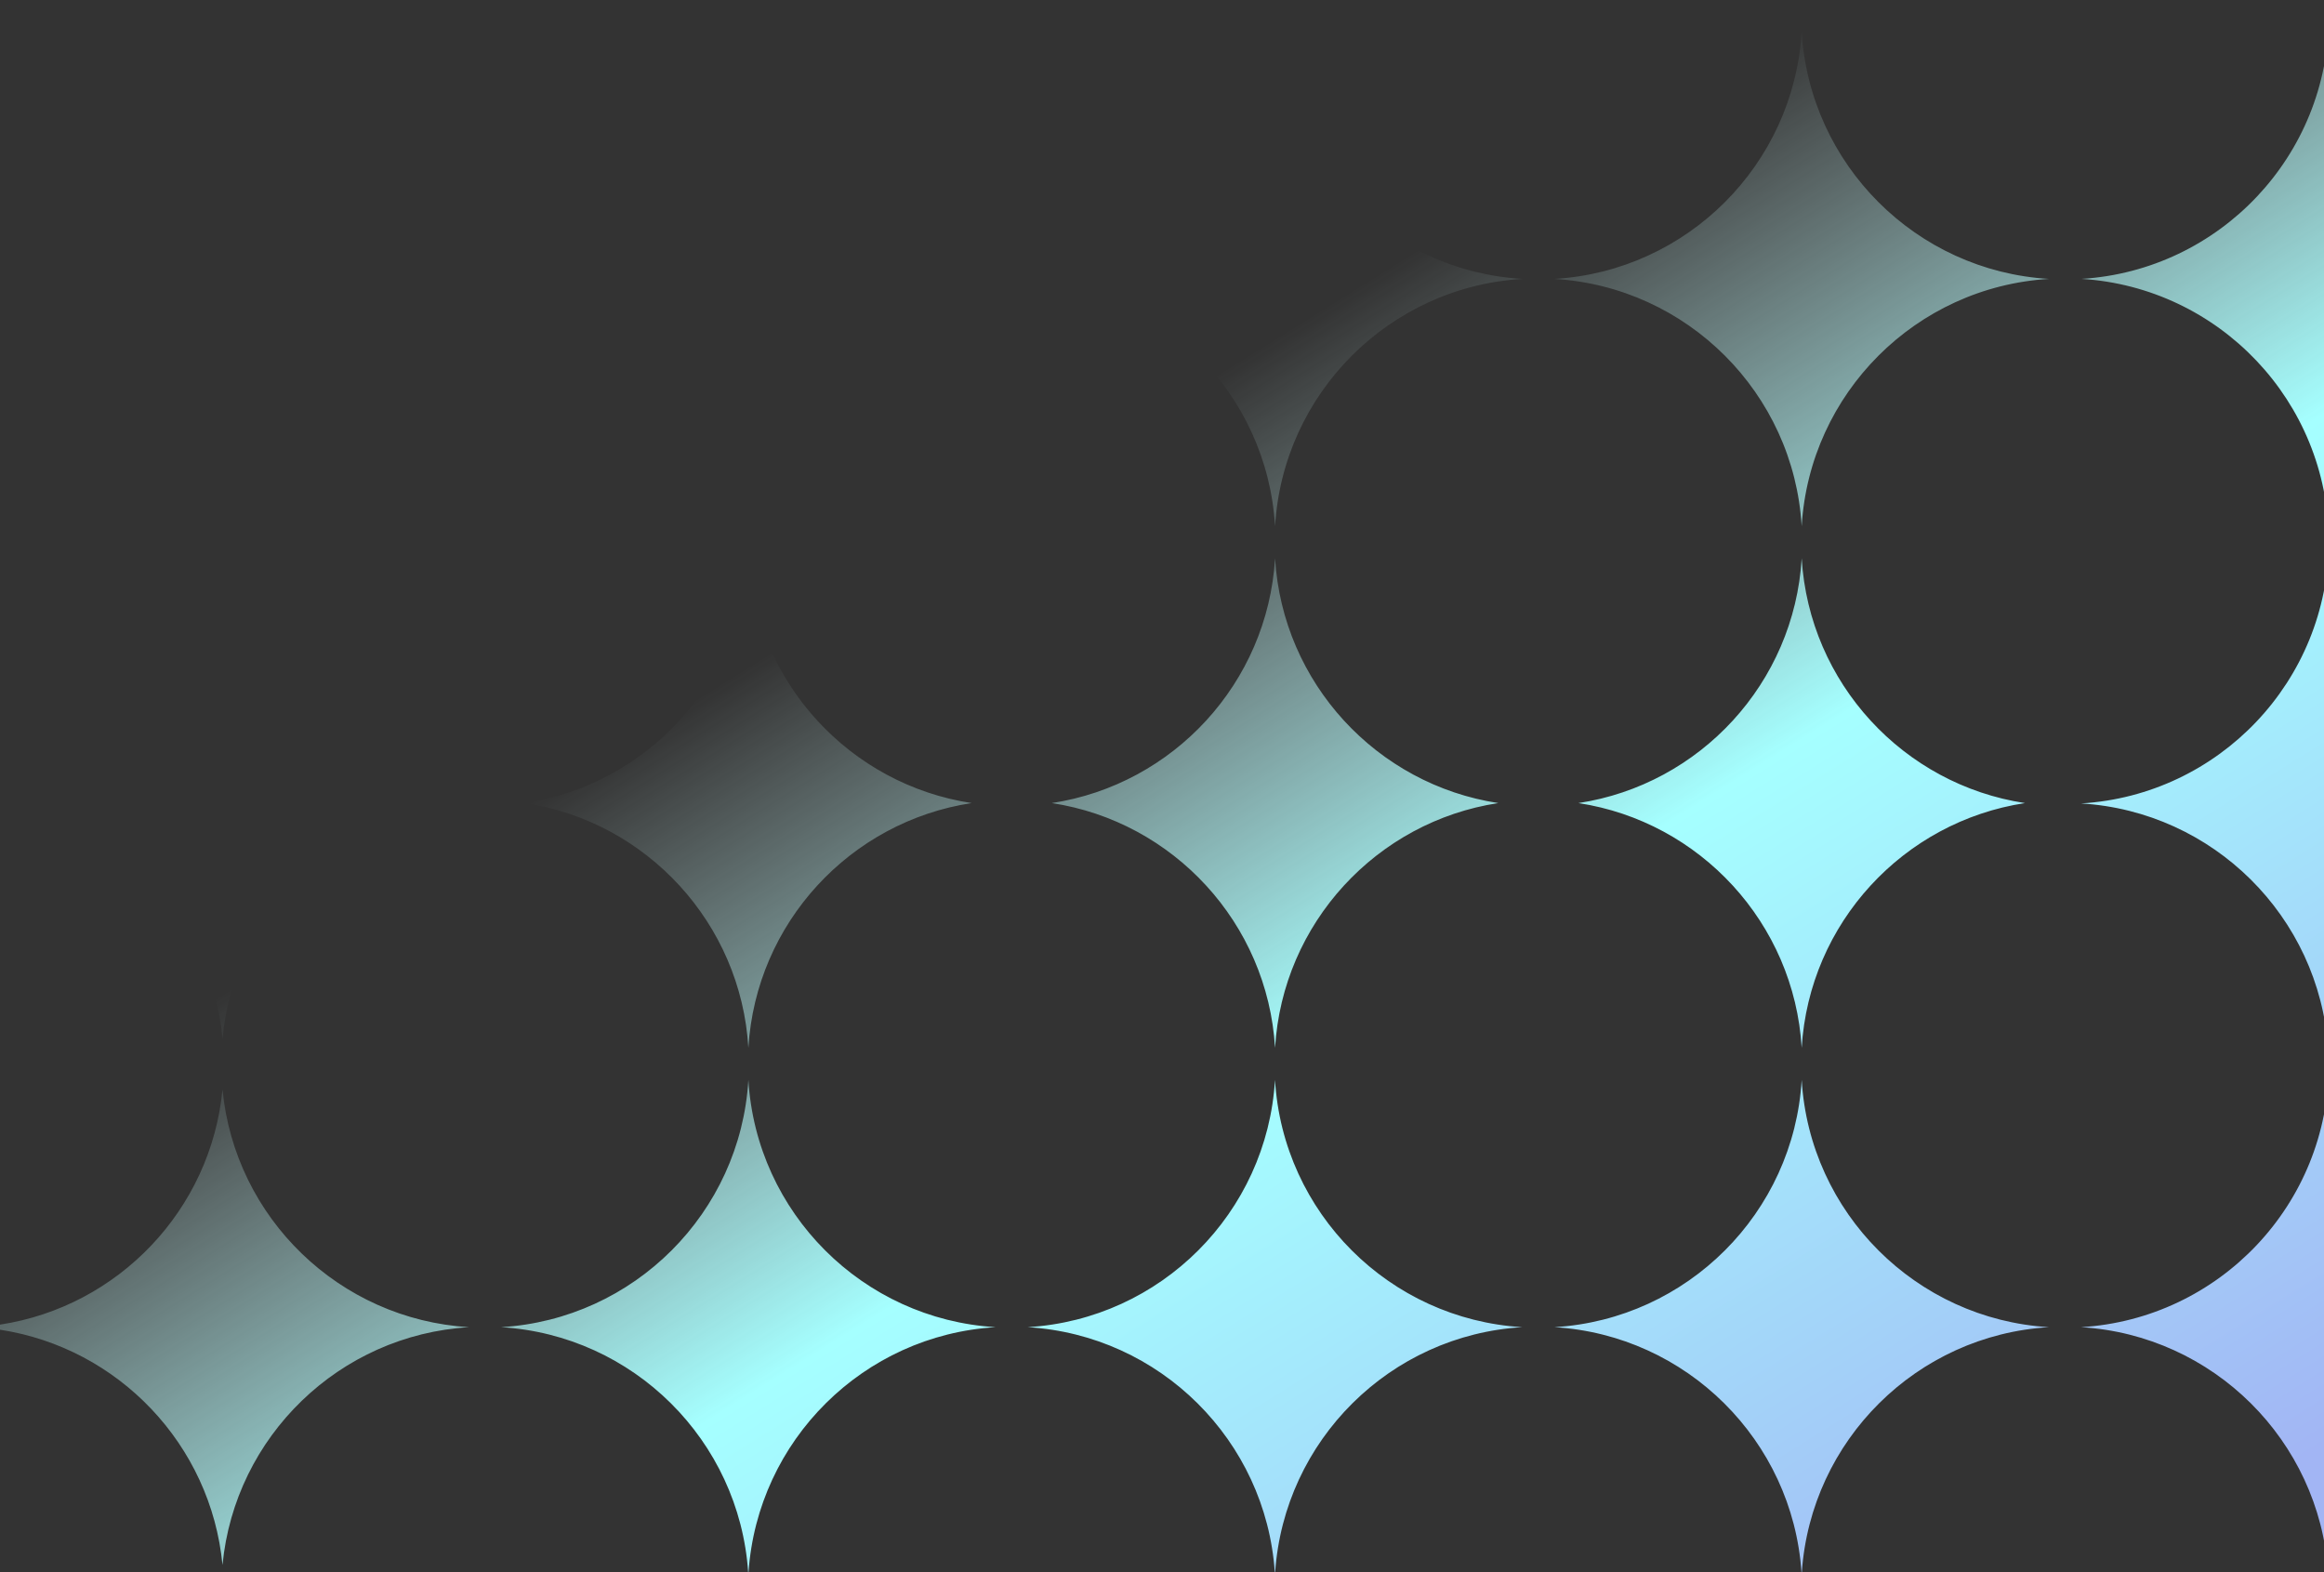 <svg fill="none" height="184" viewBox="0 0 272 184" width="272" xmlns="http://www.w3.org/2000/svg" xmlns:xlink="http://www.w3.org/1999/xlink"><rect x="0" y="0" width="272" height="184" fill="#333333" stroke="none"/><linearGradient id="a" gradientUnits="userSpaceOnUse" x1="169.5" x2="262" y1="27" y2="175.5"><stop offset="0" stop-color="#dbffff" stop-opacity="0"/><stop offset=".414" stop-color="#a5ffff"/><stop offset="1" stop-color="#a2b5f4"/></linearGradient><clipPath id="b"><path d="m0 0h272v184h-272z" transform="matrix(-1 0 0 1 272 0)"/></clipPath><g clip-path="url(#b)"><path clip-rule="evenodd" d="m210.869 126.392c-.935 15.551-13.379 28.001-28.935 28.935h-.006c15.467.934 27.857 13.242 28.917 28.673h.041c1.066-15.431 13.45-27.744 28.917-28.673-15.55-.934-28-13.378-28.934-28.935zm-184.827 56.764c-1.357-14.093-12.188-25.418-26.042-27.531v-.595c13.854-2.113 24.686-13.432 26.042-27.524 1.446 15.033 13.67 26.911 28.851 27.822-15.181.91-27.405 12.795-28.851 27.822zm87.679-89.168c-14.223-2.166-25.25-14.039-26.131-28.643-.881 14.61-11.908 26.477-26.132 28.643 14.223 2.166 25.251 14.039 26.132 28.643.881-14.61 11.908-26.477 26.131-28.643zm2.805-61.344c-15.551-.934-28.001-13.378-28.935-28.935-.934 15.55-13.378 28-28.935 28.935 15.55.934 28 13.378 28.935 28.935.934-15.55 13.378-28 28.935-28.935zm58.838 61.344c-14.223-2.166-25.251-14.039-26.132-28.643-.88 14.61-11.908 26.477-26.131 28.643 14.223 2.166 25.251 14.039 26.131 28.643.881-14.61 11.909-26.477 26.132-28.643zm-26.131-90.279c.934 15.556 13.384 28 28.934 28.935-15.556.934-28 13.384-28.934 28.935-.935-15.556-13.385-28-28.935-28.935 15.556-.934 28-13.384 28.935-28.935zm-28.942 151.618c15.557-.934 28-13.384 28.935-28.935.934 15.557 13.384 28.001 28.935 28.935-15.468.929-27.852 13.242-28.917 28.673h-.042c-1.059-15.431-13.45-27.739-28.917-28.673zm-65.397-122.684c-15.181-.91-27.405-12.789-28.851-27.822-1.357 14.092-12.188 25.412-26.042 27.524v.595c13.86 2.113 24.686 13.432 26.042 27.524 1.446-15.027 13.67-26.911 28.851-27.822zm3.761 122.684c15.556-.934 28-13.384 28.935-28.935.934 15.557 13.385 28.001 28.935 28.935-15.467.929-27.852 13.242-28.917 28.673h-.042c-1.059-15.431-13.45-27.739-28.917-28.673zm-6.564-61.339c-13.866-2.113-24.697-13.444-26.048-27.542-1.351 14.098-12.182 25.43-26.042 27.542 13.86 2.113 24.692 13.444 26.042 27.542 1.351-14.098 12.182-25.429 26.048-27.542zm35.499-94.048-.003-.049-.003.049zm-.003-.049c1-16.152 14.415-28.946 30.818-28.946h-61.636c16.409 0 29.824 12.793 30.818 28.946zm184.978-28.945h-30.874c17.05 0 30.874 13.819 30.874 30.875zm-28.994 61.697.048-.003-.048-.003zm.048-.003c16.153-.994 28.946-14.409 28.946-30.818v61.637-.116 59.361h-.084c-1.059-15.425-13.449-27.738-28.911-28.673 16.144-.968 28.944-14.343 28.994-30.724-.078-16.334-12.842-29.669-28.945-30.666zm28.946 91.866c0 16.425-12.819 29.851-28.994 30.821 15.461.934 27.851 13.247 28.91 28.673h.084zm-32.762-91.862c-15.55-.934-28-13.378-28.935-28.935-.934 15.551-13.378 28-28.934 28.935 15.55.934 28 13.378 28.934 28.935.935-15.55 13.379-28 28.935-28.935zm-213.761-33.78c-1.345-14.104-12.176-25.441-26.042-27.554v-.357h56.774c-16.056 0-29.244 12.254-30.732 27.917zm210.96 95.125c-14.224-2.166-25.251-14.039-26.132-28.643-.881 14.61-11.908 26.477-26.132 28.643 14.224 2.166 25.251 14.039 26.132 28.643.881-14.61 11.908-26.477 26.132-28.643zm-26.133-94.048-.003-.049-.003.049zm-.003-.049c1-16.152 14.416-28.945 30.819-28.945h-61.637c16.409 0 29.824 12.793 30.818 28.945zm-61.637 0c.001.016.002.032.003.049h-.006c.001-.016.002-.032.003-.049zm0 0c-.994-16.152-14.409-28.946-30.818-28.946h61.637c-16.403 0-29.819 12.793-30.819 28.946z" fill="url(#a)" fill-rule="evenodd"/></g></svg>